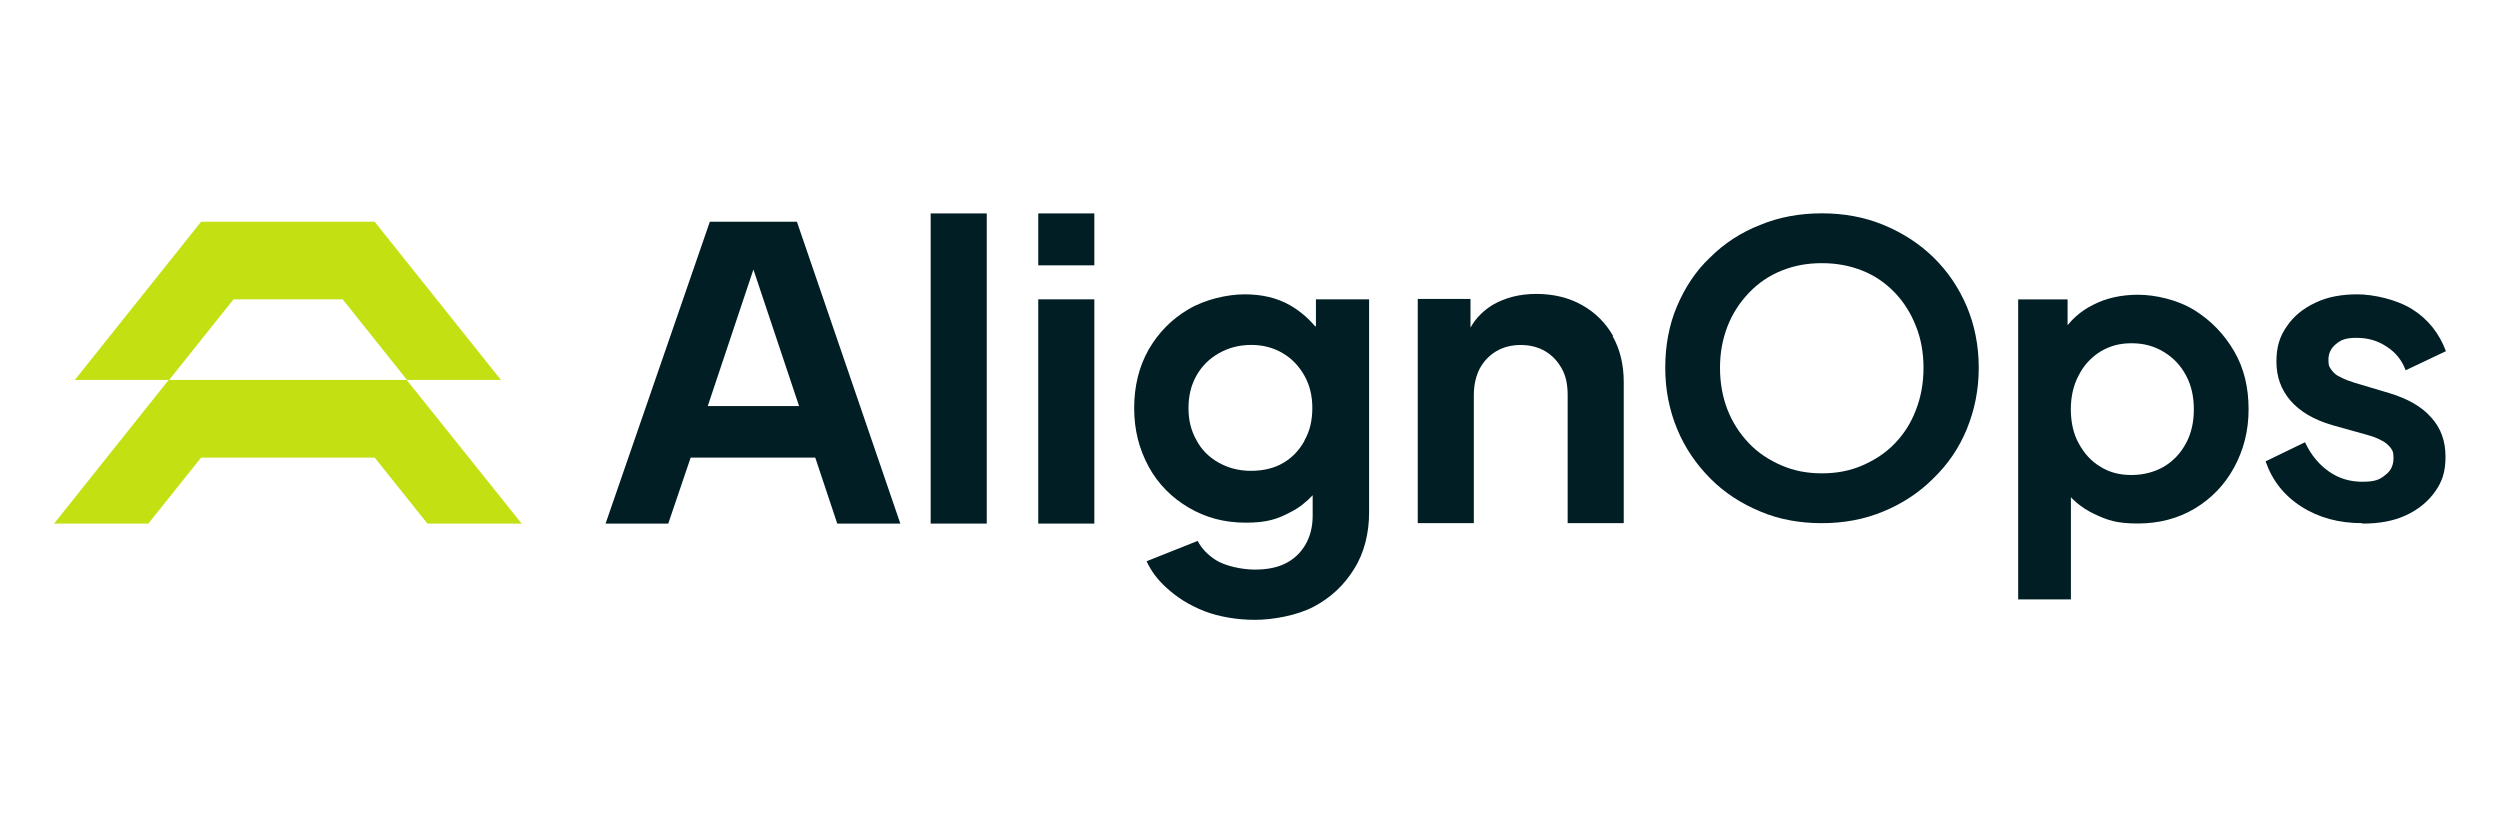 <?xml version="1.0" encoding="UTF-8"?>
<svg id="Layer_1" data-name="Layer 1" xmlns="http://www.w3.org/2000/svg" viewBox="0 0 300 100">
  <defs>
    <style>
      .cls-1 {
        fill: #001e24;
      }

      .cls-2 {
        fill: #c3e013;
      }
    </style>
  </defs>
  <path id="path12" class="cls-2" d="M20.3,45.59l7.72-9.67h13.1l7.72,9.67h-28.55ZM60.11,45.59l-15.15-18.98h-20.83l-15.15,18.98h11.26l-13.75,17.24h11.31l6.33-7.92h20.83l6.33,7.92h11.31l-13.8-17.24h11.26"/>
  <g>
    <path id="path14" class="cls-1" d="M193.6,40.36c-.9-1.59-2.14-2.84-3.74-3.74-1.59-.9-3.44-1.35-5.48-1.35s-3.74.45-5.23,1.3c-1.15.7-2.04,1.59-2.69,2.74v-3.44h-6.33v26.91h6.73v-15.35c0-1.25.25-2.29.7-3.19.5-.9,1.15-1.59,1.99-2.09s1.84-.75,2.94-.75,2.09.25,2.94.75c.85.5,1.49,1.2,1.99,2.09s.7,1.94.7,3.19v15.35h6.73v-16.94c0-2.09-.45-3.94-1.35-5.53"/>
    <path id="path16" class="cls-1" d="M111.68,62.83h6.73V25.61h-6.73v37.22"/>
    <path id="path18" class="cls-1" d="M84.93,48.73l5.48-16.39,5.48,16.39h-10.96ZM85.18,26.61l-12.51,36.22h7.52l2.69-7.92h14.95l2.64,7.92h7.57l-12.41-36.22h-10.41"/>
    <path id="path20" class="cls-1" d="M156.53,52.91c-.65,1.15-1.44,1.99-2.54,2.64s-2.44.95-3.89.95-2.74-.35-3.89-1-2.04-1.54-2.64-2.69c-.65-1.15-.95-2.39-.95-3.84s.3-2.74.95-3.89,1.54-2.04,2.69-2.69c1.15-.65,2.44-1,3.89-1s2.69.35,3.79,1,1.94,1.54,2.59,2.69c.65,1.15.95,2.44.95,3.89s-.3,2.79-.95,3.89v.05ZM157.82,39.16c-.9-1.05-1.89-1.89-3.04-2.54-1.59-.9-3.39-1.3-5.43-1.3s-4.73.6-6.73,1.79c-2.04,1.2-3.59,2.79-4.78,4.83-1.15,2.04-1.74,4.38-1.74,7.03s.6,4.93,1.74,7.03,2.79,3.74,4.83,4.93,4.24,1.79,6.83,1.79,3.84-.45,5.43-1.3c1-.5,1.84-1.2,2.59-1.99v2.44c0,1.35-.3,2.54-.9,3.54-.6,1-1.4,1.74-2.44,2.24s-2.24.7-3.64.7-3.54-.4-4.73-1.2c-.9-.6-1.64-1.35-2.09-2.24l-6.13,2.44c.55,1.2,1.35,2.24,2.34,3.14,1.3,1.2,2.79,2.14,4.58,2.84,1.79.7,3.99,1.05,6.08,1.05s5.03-.5,7.08-1.59,3.64-2.59,4.83-4.53c1.2-1.89,1.79-4.29,1.79-6.73v-25.61h-6.38v3.24"/>
    <path id="path22" class="cls-1" d="M124.59,62.83h6.73v-26.91h-6.73v26.91"/>
    <path id="path24" class="cls-1" d="M124.59,31.84h6.73v-6.23h-6.73v6.23"/>
    <path id="path26" class="cls-1" d="M218.61,56.8c1.79,0,3.39-.3,4.88-.95,1.49-.65,2.79-1.49,3.89-2.64,1.1-1.15,1.94-2.44,2.54-4.04.6-1.54.9-3.24.9-5.03s-.3-3.49-.9-4.98c-.6-1.54-1.44-2.89-2.54-4.04-1.1-1.15-2.39-2.04-3.89-2.64s-3.09-.9-4.88-.9-3.34.3-4.83.9-2.79,1.49-3.89,2.64c-1.1,1.15-1.99,2.49-2.59,4.04s-.9,3.19-.9,4.98.3,3.49.9,5.03c.6,1.54,1.49,2.89,2.59,4.04s2.39,1.99,3.89,2.64,3.09.95,4.83.95ZM218.61,62.78c-2.64,0-5.13-.45-7.37-1.4-2.29-.95-4.29-2.24-5.98-3.94s-3.04-3.64-3.99-5.93c-.95-2.29-1.44-4.73-1.44-7.37s.45-5.13,1.4-7.37,2.24-4.24,3.99-5.88c1.69-1.69,3.69-2.99,5.98-3.89,2.29-.95,4.78-1.4,7.42-1.4s5.13.45,7.42,1.4c2.29.95,4.29,2.24,5.98,3.89s3.04,3.64,3.99,5.88,1.44,4.73,1.44,7.37-.5,5.08-1.44,7.37-2.29,4.24-4.04,5.93c-1.69,1.69-3.69,2.99-5.98,3.94s-4.73,1.4-7.42,1.4"/>
    <path id="path28" class="cls-1" d="M255.78,57c1.44,0,2.74-.35,3.89-1,1.15-.7,1.99-1.59,2.64-2.79.65-1.2.95-2.54.95-4.09s-.3-2.89-.95-4.09c-.65-1.2-1.49-2.09-2.64-2.79-1.15-.7-2.39-1.05-3.89-1.05s-2.64.35-3.74,1c-1.1.7-1.99,1.64-2.59,2.84-.65,1.2-.95,2.59-.95,4.09s.3,2.94.95,4.09c.65,1.2,1.49,2.14,2.59,2.79,1.1.7,2.34,1,3.74,1ZM242.18,71.9v-35.97h5.93v5.23l-.6-1.3c.9-1.4,2.14-2.54,3.69-3.29,1.54-.8,3.34-1.2,5.38-1.2s4.73.6,6.73,1.84,3.59,2.89,4.78,4.93c1.2,2.04,1.74,4.38,1.74,6.98s-.6,4.88-1.74,6.98-2.74,3.74-4.73,4.93-4.29,1.79-6.83,1.79-3.64-.4-5.23-1.15-2.84-1.84-3.79-3.24l1-1.25v14.75h-6.33"/>
    <path id="path30" class="cls-1" d="M283.48,62.78c-2.79,0-5.23-.65-7.32-1.99s-3.49-3.14-4.29-5.43l4.73-2.29c.7,1.49,1.64,2.64,2.84,3.49s2.54,1.25,4.04,1.25,2.09-.25,2.74-.8c.7-.5,1-1.2,1-2.04s-.15-.95-.4-1.3c-.3-.35-.65-.65-1.1-.85-.45-.25-1-.45-1.54-.6l-4.29-1.2c-2.24-.65-3.89-1.64-5.03-2.94-1.15-1.35-1.69-2.89-1.69-4.68s.4-3.04,1.25-4.24c.8-1.2,1.94-2.14,3.44-2.84,1.44-.7,3.14-1,5.03-1s4.68.6,6.58,1.79,3.24,2.89,4.04,5.03l-4.83,2.29c-.45-1.2-1.2-2.14-2.29-2.84-1.05-.7-2.24-1.05-3.59-1.05s-1.89.25-2.49.75c-.6.5-.9,1.1-.9,1.89s.15.9.4,1.25.6.65,1.1.85c.45.25,1,.45,1.64.65l4.19,1.25c2.14.65,3.84,1.59,4.98,2.89,1.2,1.3,1.74,2.89,1.74,4.73s-.4,2.99-1.25,4.19-1.99,2.14-3.49,2.84c-1.49.7-3.24,1-5.23,1"/>
  </g>
</svg>